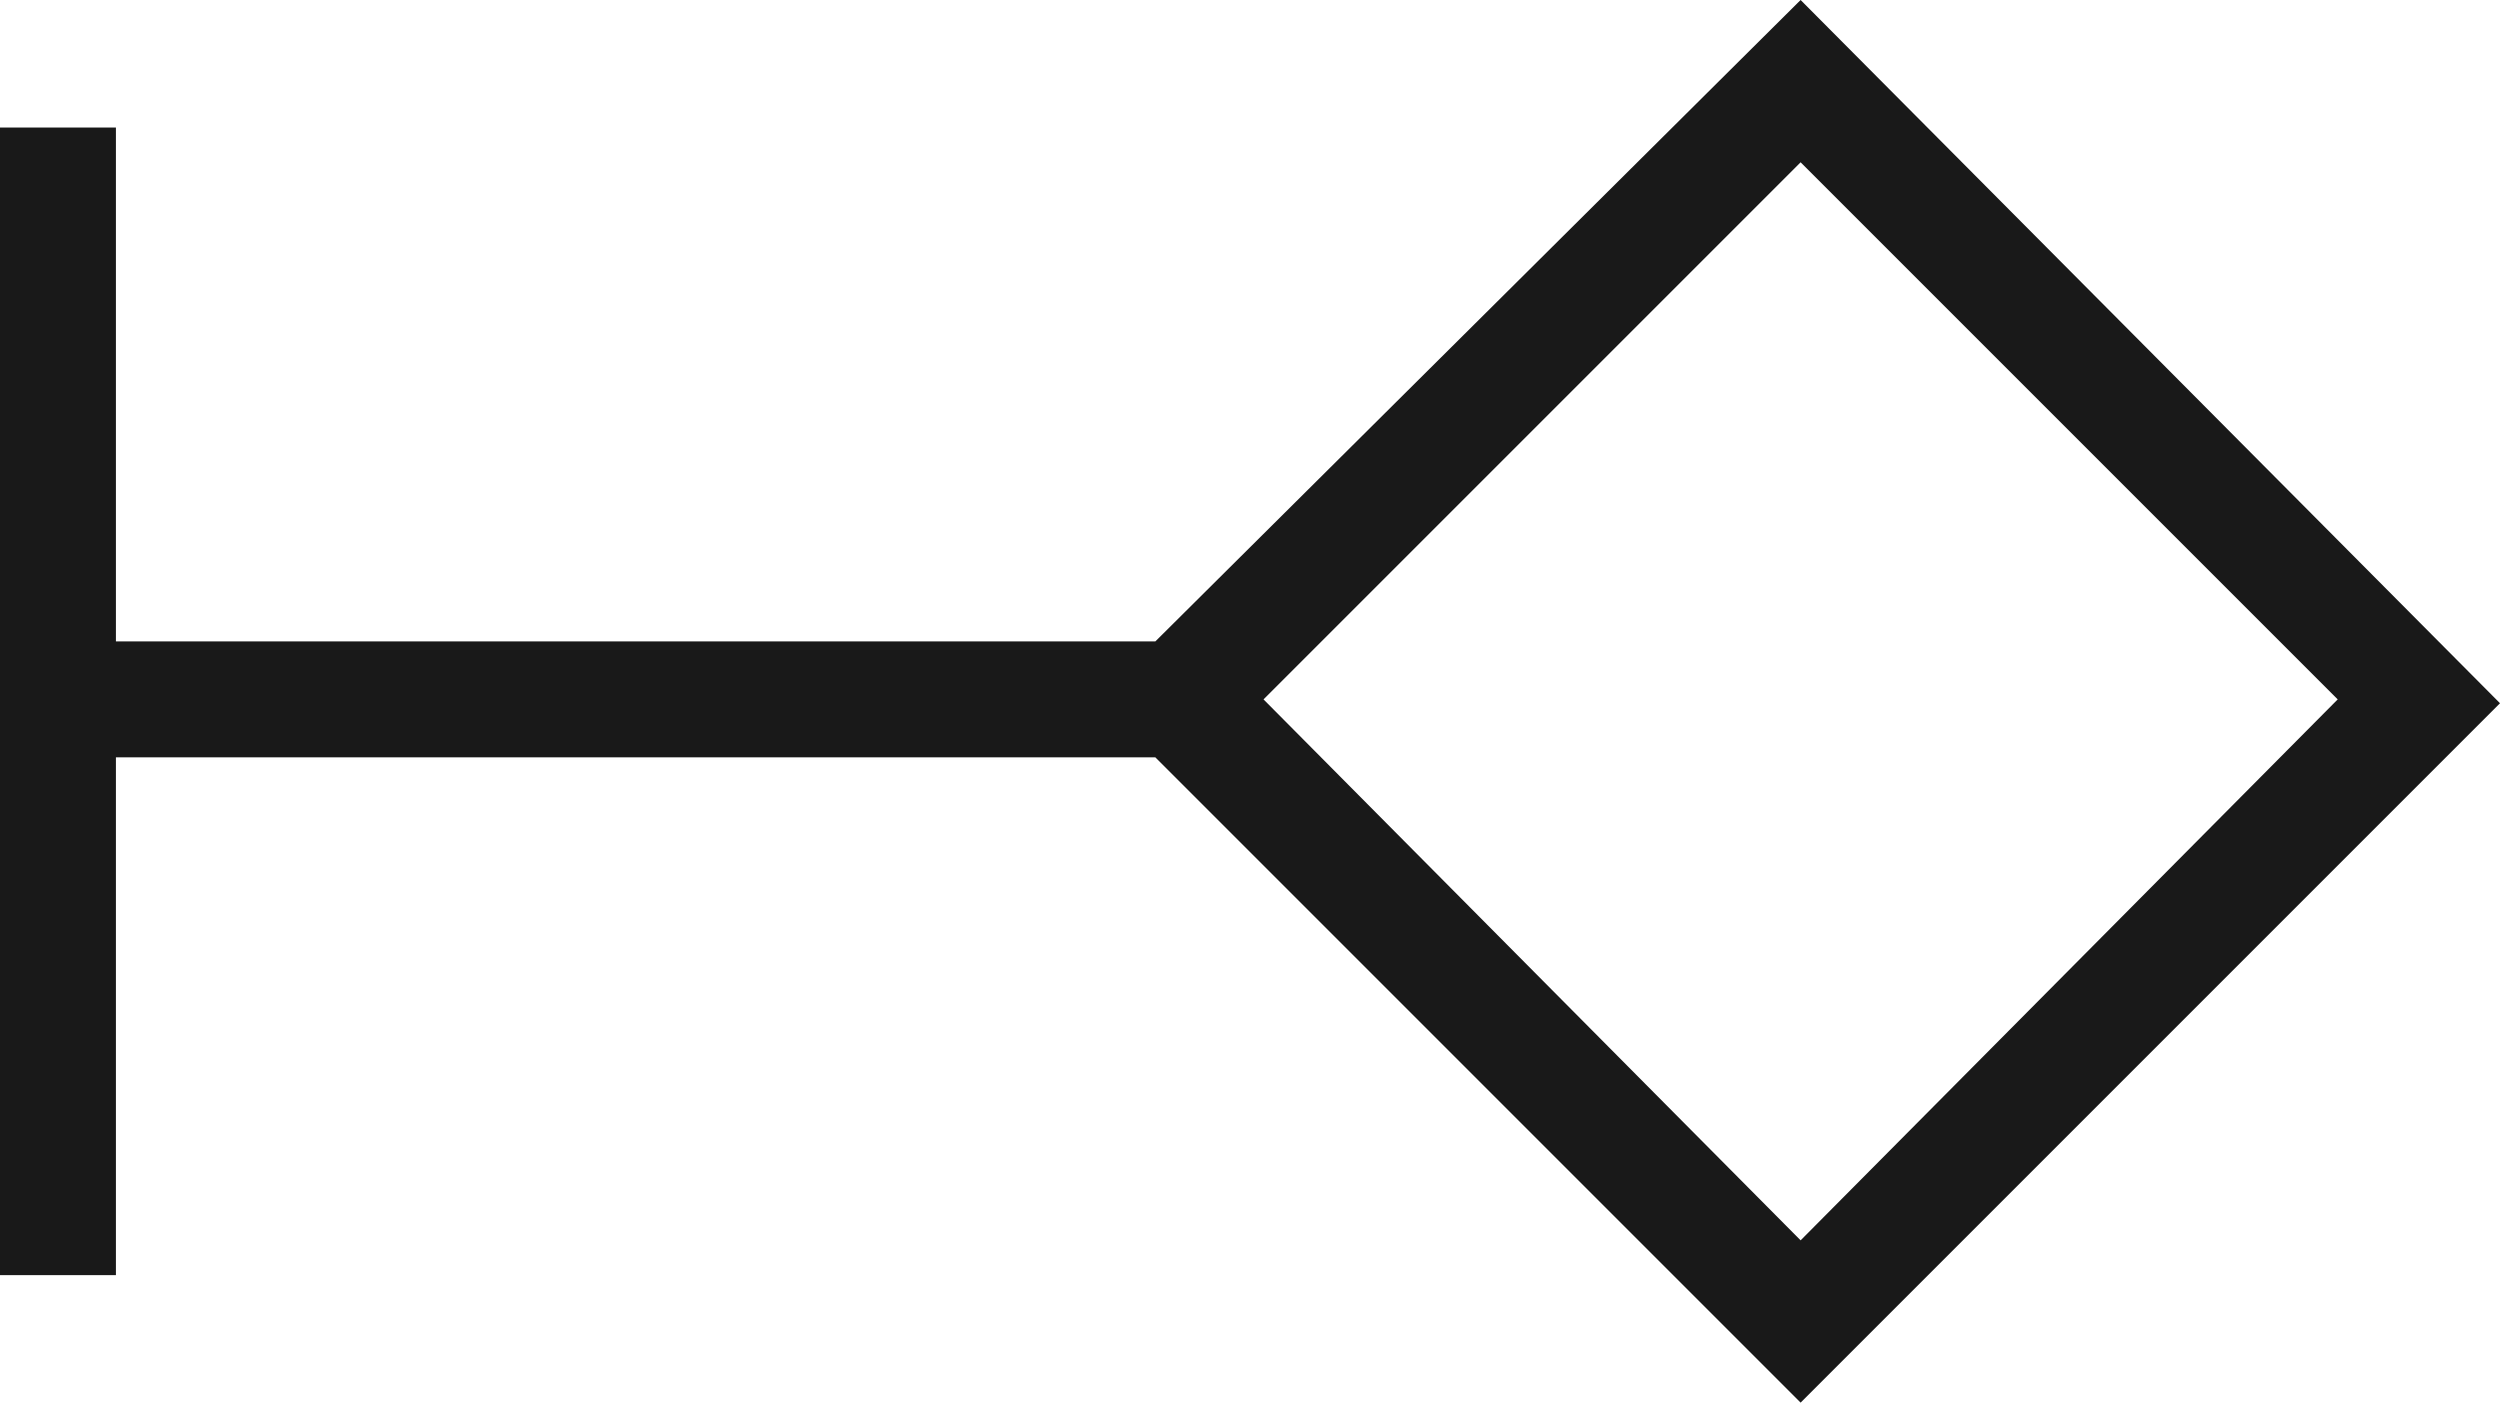 <?xml version="1.0" encoding="utf-8"?>
<!-- Generator: Adobe Illustrator 21.1.0, SVG Export Plug-In . SVG Version: 6.00 Build 0)  -->
<svg version="1.1" id="Layer_1" xmlns="http://www.w3.org/2000/svg" xmlns:xlink="http://www.w3.org/1999/xlink" x="0px" y="0px"
	 viewBox="0 0 64.7 36.3" style="enable-background:new 0 0 64.7 36.3;" xml:space="preserve">
<style type="text/css">
	.st0{display:none;fill:#191919;}
	.st1{fill:#191919;}
</style>
<path class="st0" d="M137.7,16.9h-28.3c-0.8-8.6-8-15.3-16.8-15.3s-16,6.8-16.8,15.3H48.6L31.9,0.3L15.3,16.9h-27.2
	c-0.8-8.6-8-15.3-16.8-15.3c-8.8,0-16,6.8-16.8,15.3h-28.3v3h28.3c0.8,8.6,8,15.3,16.8,15.3c8.8,0,16-6.8,16.8-15.3h27.2l16.6,16.6
	l16.6-16.6h27.3c0.8,8.6,8,15.3,16.8,15.3s16-6.8,16.8-15.3h28.3V16.9z M-28.6,32.3c-7.6,0-13.8-6.2-13.8-13.8s6.2-13.8,13.8-13.8
	c7.6,0,13.8,6.2,13.8,13.8S-21,32.3-28.6,32.3z M31.9,32.3L18,18.4L31.9,4.5l13.9,13.9L31.9,32.3z M92.6,32.3
	c-7.6,0-13.8-6.2-13.8-13.8S85,4.6,92.6,4.6s13.8,6.2,13.8,13.8S100.2,32.3,92.6,32.3z"/>
<path class="st0" d="M139.1,17.3h-28.8L93.6,0.6L77,17.3H49.8C49,8.7,41.8,2,33,2S17,8.7,16.3,17.3h-27.1L-27.5,0.6l-16.6,16.6
	h-28.6v3h28.6l16.6,16.6l16.6-16.6h27.1c0.8,8.6,8,15.3,16.8,15.3s16-6.8,16.8-15.3H77l16.6,16.6l16.6-16.6h28.8V17.3z M-27.5,32.7
	l-13.9-13.9l13.9-13.9l13.9,13.9L-27.5,32.7z M33,32.6c-7.6,0-13.8-6.2-13.8-13.8C19.2,11.2,25.4,5,33,5s13.8,6.2,13.8,13.8
	C46.9,26.4,40.7,32.6,33,32.6z M93.6,32.7L79.7,18.8L93.6,4.9l13.9,13.9L93.6,32.7z"/>
<path class="st0" d="M199.3,16.7h-28.7L154,0l-16.6,16.6h-27.2c-0.8-8.6-8-15.3-16.8-15.3s-16,6.8-16.8,15.3H49.2L32.6,0L15.9,16.7
	h-27.2C-12,8.1-19.2,1.3-28,1.3c-8.8,0-16,6.8-16.8,15.3h-27.1L-88.6,0l-16.6,16.6h-28.6v3h28.6l16.6,16.6l16.6-16.6h27.1
	C-44,28.2-36.8,35-28,35c8.8,0,16-6.8,16.8-15.3h27.2l16.6,16.6l16.6-16.6h27.4c0.8,8.6,8,15.3,16.8,15.3s16-6.8,16.8-15.3h27.2
	L154,36.3l16.6-16.6h28.7V16.7z M-88.6,32.1l-13.9-13.9l13.9-13.9l13.9,13.9L-88.6,32.1z M-28,32c-7.6,0-13.8-6.2-13.8-13.8
	c0-7.6,6.2-13.8,13.8-13.8c7.6,0,13.8,6.2,13.8,13.8C-14.2,25.8-20.4,32-28,32z M32.6,32.1L18.7,18.2L32.6,4.2l13.9,13.9L32.6,32.1z
	 M93.4,32c-7.6,0-13.8-6.2-13.8-13.8c0-7.6,6.2-13.8,13.8-13.8s13.8,6.2,13.8,13.8C107.2,25.8,101,32,93.4,32z M154,32.1l-13.9-13.9
	L154,4.2l13.9,13.9L154,32.1z"/>
<path class="st1" d="M46.6,36.3l18.1-18.1L46.6,0L29.9,16.6H3V3.3H0V33h3V19.6h26.9L46.6,36.3z M46.6,4.2l13.9,13.9L46.6,32.1
	L32.7,18.1L46.6,4.2z"/>
</svg>
